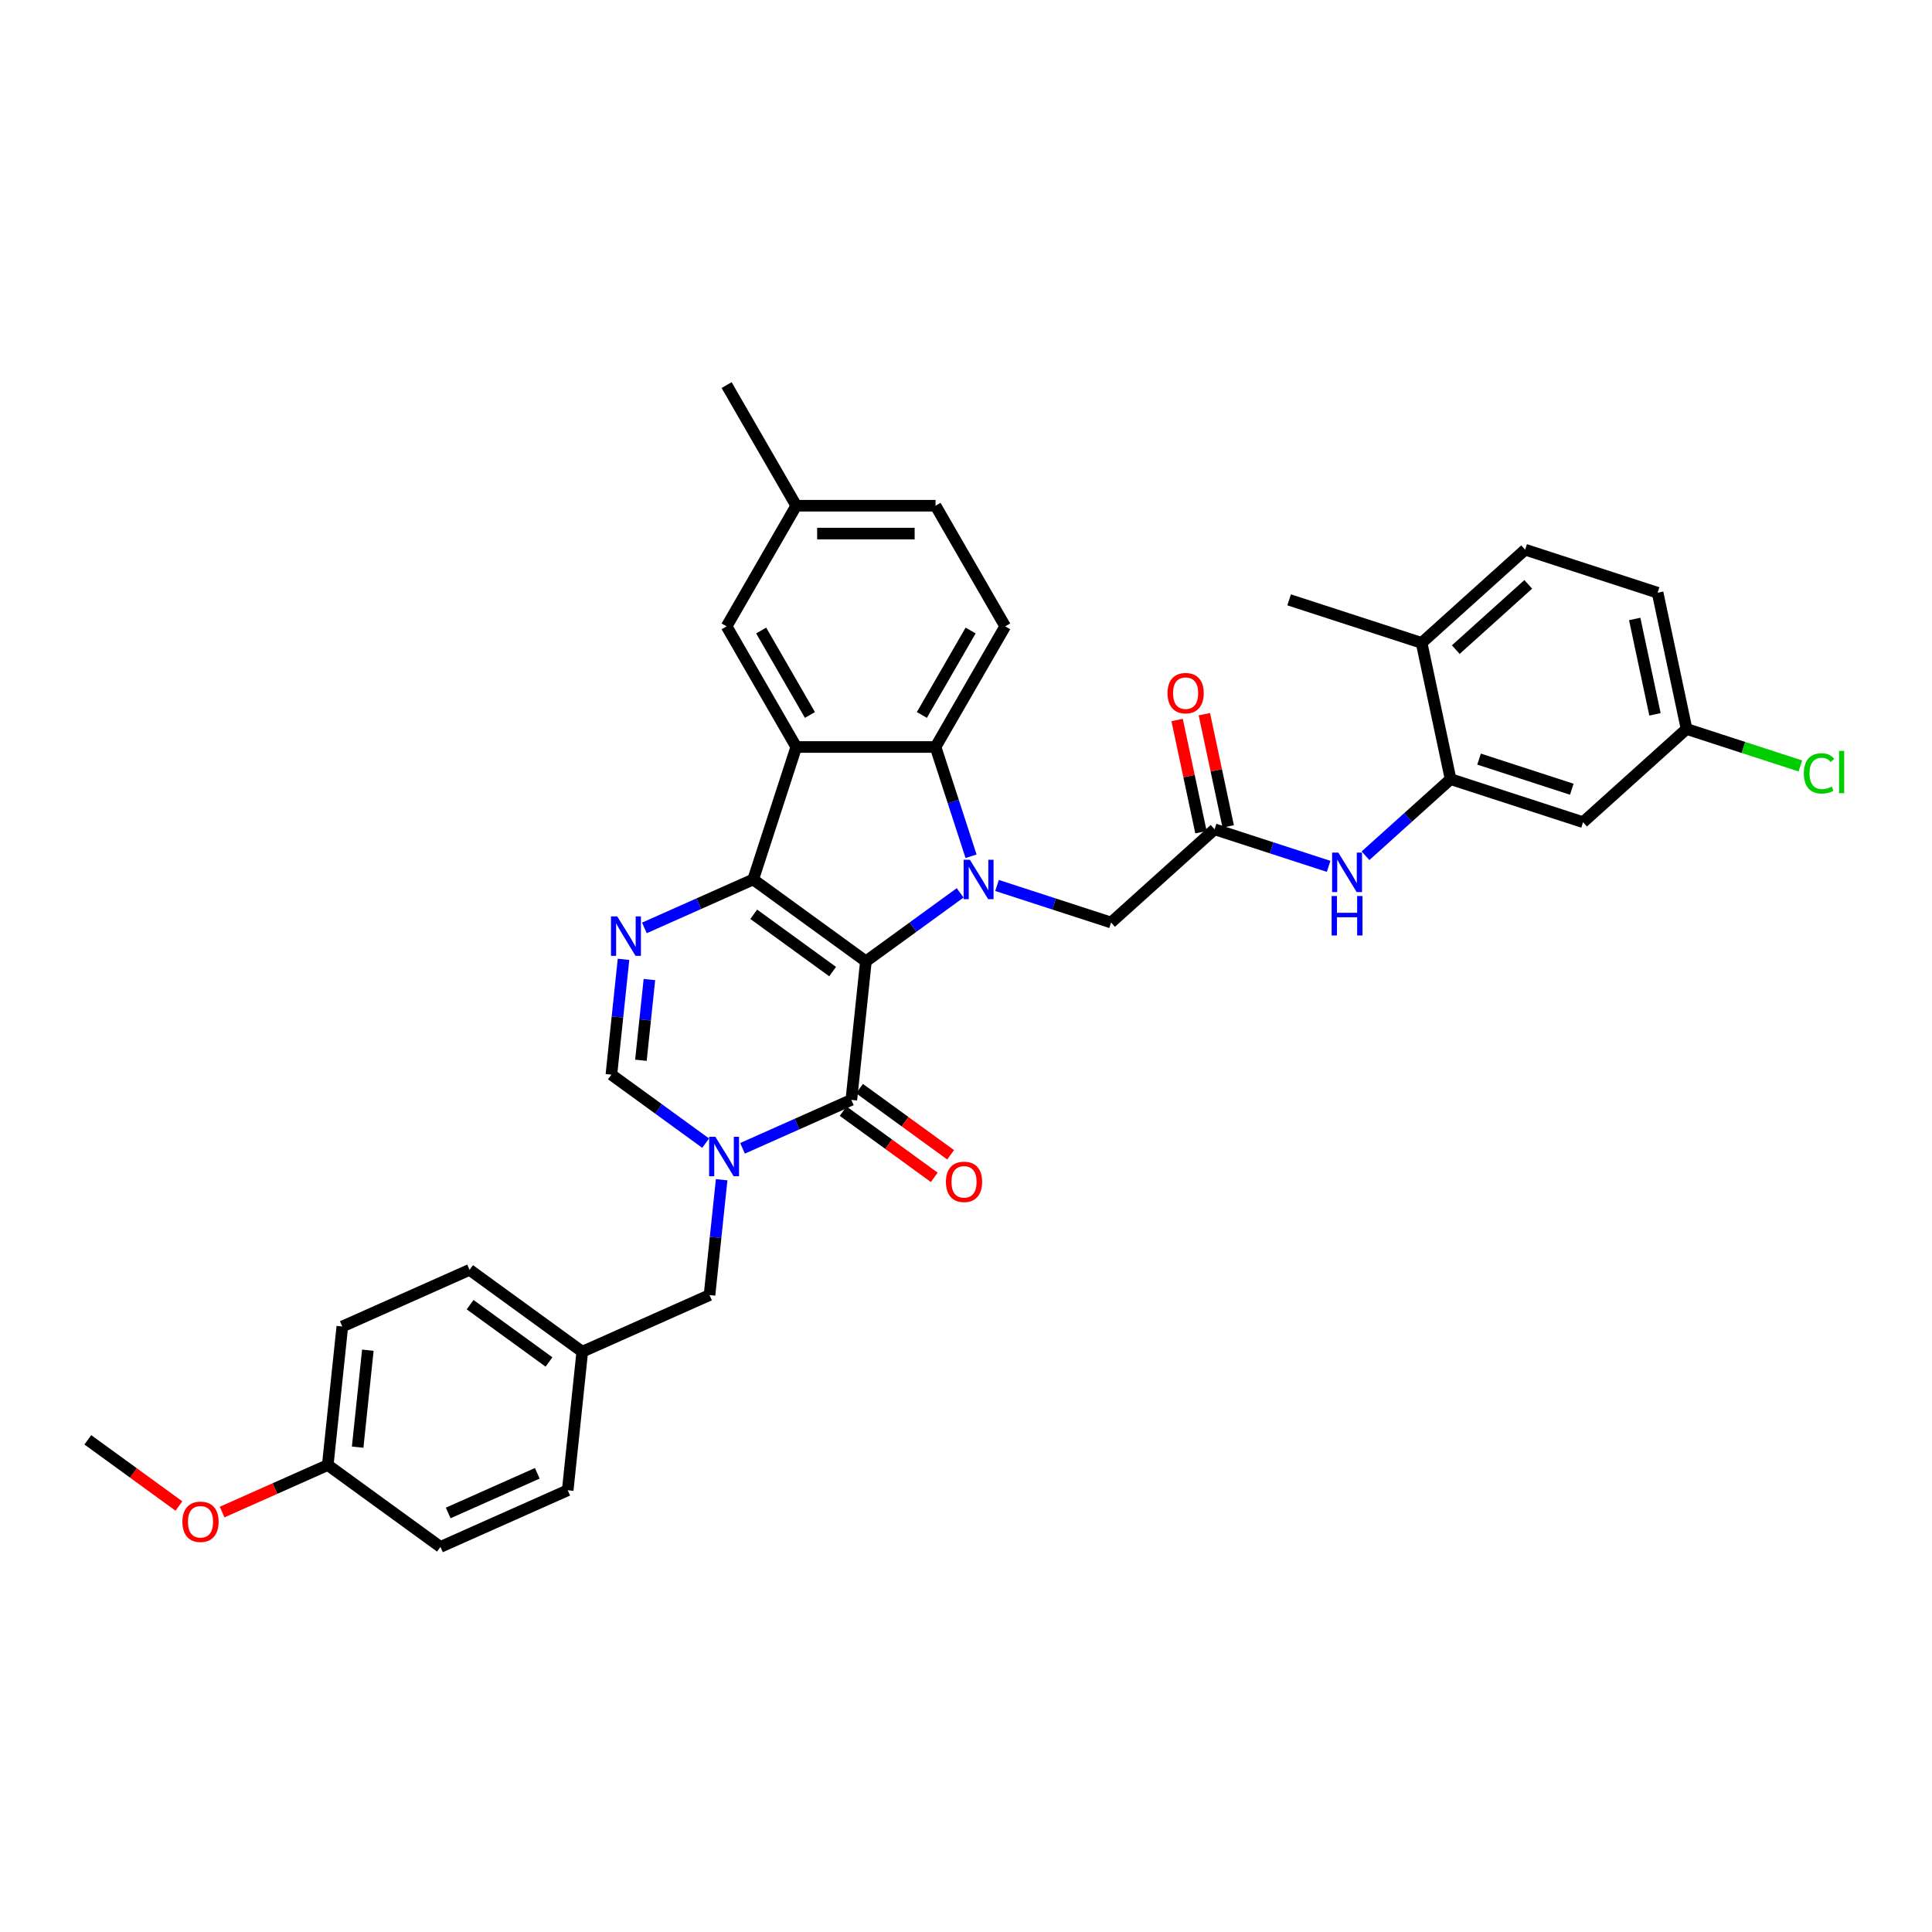 <?xml version='1.0' encoding='iso-8859-1'?>
<svg version='1.1' baseProfile='full'
              xmlns='http://www.w3.org/2000/svg'
                      xmlns:rdkit='http://www.rdkit.org/xml'
                      xmlns:xlink='http://www.w3.org/1999/xlink'
                  xml:space='preserve'
width='1000px' height='1000px' viewBox='0 0 1000 1000'>
<!-- END OF HEADER -->
<rect style='opacity:1.0;fill:#FFFFFF;stroke:none' width='1000' height='1000' x='0' y='0'> </rect>
<path class='bond-0' d='M 448.187,497.59 L 389.857,455.211' style='fill:none;fill-rule:evenodd;stroke:#000000;stroke-width:6px;stroke-linecap:butt;stroke-linejoin:miter;stroke-opacity:1' />
<path class='bond-0' d='M 430.962,502.899 L 390.131,473.234' style='fill:none;fill-rule:evenodd;stroke:#000000;stroke-width:6px;stroke-linecap:butt;stroke-linejoin:miter;stroke-opacity:1' />
<path class='bond-1' d='M 448.187,497.59 L 472.579,479.868' style='fill:none;fill-rule:evenodd;stroke:#000000;stroke-width:6px;stroke-linecap:butt;stroke-linejoin:miter;stroke-opacity:1' />
<path class='bond-1' d='M 472.579,479.868 L 496.97,462.146' style='fill:none;fill-rule:evenodd;stroke:#0000FF;stroke-width:6px;stroke-linecap:butt;stroke-linejoin:miter;stroke-opacity:1' />
<path class='bond-2' d='M 448.187,497.59 L 440.65,569.294' style='fill:none;fill-rule:evenodd;stroke:#000000;stroke-width:6px;stroke-linecap:butt;stroke-linejoin:miter;stroke-opacity:1' />
<path class='bond-3' d='M 389.857,455.211 L 412.137,386.64' style='fill:none;fill-rule:evenodd;stroke:#000000;stroke-width:6px;stroke-linecap:butt;stroke-linejoin:miter;stroke-opacity:1' />
<path class='bond-5' d='M 389.857,455.211 L 361.697,467.749' style='fill:none;fill-rule:evenodd;stroke:#000000;stroke-width:6px;stroke-linecap:butt;stroke-linejoin:miter;stroke-opacity:1' />
<path class='bond-5' d='M 361.697,467.749 L 333.537,480.286' style='fill:none;fill-rule:evenodd;stroke:#0000FF;stroke-width:6px;stroke-linecap:butt;stroke-linejoin:miter;stroke-opacity:1' />
<path class='bond-6' d='M 502.613,443.199 L 493.425,414.92' style='fill:none;fill-rule:evenodd;stroke:#0000FF;stroke-width:6px;stroke-linecap:butt;stroke-linejoin:miter;stroke-opacity:1' />
<path class='bond-6' d='M 493.425,414.92 L 484.236,386.64' style='fill:none;fill-rule:evenodd;stroke:#000000;stroke-width:6px;stroke-linecap:butt;stroke-linejoin:miter;stroke-opacity:1' />
<path class='bond-10' d='M 516.062,458.313 L 545.574,467.902' style='fill:none;fill-rule:evenodd;stroke:#0000FF;stroke-width:6px;stroke-linecap:butt;stroke-linejoin:miter;stroke-opacity:1' />
<path class='bond-10' d='M 545.574,467.902 L 575.087,477.491' style='fill:none;fill-rule:evenodd;stroke:#000000;stroke-width:6px;stroke-linecap:butt;stroke-linejoin:miter;stroke-opacity:1' />
<path class='bond-4' d='M 440.65,569.294 L 412.49,581.832' style='fill:none;fill-rule:evenodd;stroke:#000000;stroke-width:6px;stroke-linecap:butt;stroke-linejoin:miter;stroke-opacity:1' />
<path class='bond-4' d='M 412.49,581.832 L 384.33,594.369' style='fill:none;fill-rule:evenodd;stroke:#0000FF;stroke-width:6px;stroke-linecap:butt;stroke-linejoin:miter;stroke-opacity:1' />
<path class='bond-16' d='M 436.412,575.127 L 459.989,592.257' style='fill:none;fill-rule:evenodd;stroke:#000000;stroke-width:6px;stroke-linecap:butt;stroke-linejoin:miter;stroke-opacity:1' />
<path class='bond-16' d='M 459.989,592.257 L 483.567,609.387' style='fill:none;fill-rule:evenodd;stroke:#FF0000;stroke-width:6px;stroke-linecap:butt;stroke-linejoin:miter;stroke-opacity:1' />
<path class='bond-16' d='M 444.888,563.461 L 468.465,580.591' style='fill:none;fill-rule:evenodd;stroke:#000000;stroke-width:6px;stroke-linecap:butt;stroke-linejoin:miter;stroke-opacity:1' />
<path class='bond-16' d='M 468.465,580.591 L 492.042,597.721' style='fill:none;fill-rule:evenodd;stroke:#FF0000;stroke-width:6px;stroke-linecap:butt;stroke-linejoin:miter;stroke-opacity:1' />
<path class='bond-15' d='M 412.137,386.64 L 376.087,324.201' style='fill:none;fill-rule:evenodd;stroke:#000000;stroke-width:6px;stroke-linecap:butt;stroke-linejoin:miter;stroke-opacity:1' />
<path class='bond-15' d='M 419.218,370.065 L 393.983,326.357' style='fill:none;fill-rule:evenodd;stroke:#000000;stroke-width:6px;stroke-linecap:butt;stroke-linejoin:miter;stroke-opacity:1' />
<path class='bond-35' d='M 412.137,386.64 L 484.236,386.64' style='fill:none;fill-rule:evenodd;stroke:#000000;stroke-width:6px;stroke-linecap:butt;stroke-linejoin:miter;stroke-opacity:1' />
<path class='bond-7' d='M 365.238,591.684 L 340.847,573.962' style='fill:none;fill-rule:evenodd;stroke:#0000FF;stroke-width:6px;stroke-linecap:butt;stroke-linejoin:miter;stroke-opacity:1' />
<path class='bond-7' d='M 340.847,573.962 L 316.455,556.241' style='fill:none;fill-rule:evenodd;stroke:#000000;stroke-width:6px;stroke-linecap:butt;stroke-linejoin:miter;stroke-opacity:1' />
<path class='bond-13' d='M 373.522,610.631 L 370.385,640.478' style='fill:none;fill-rule:evenodd;stroke:#0000FF;stroke-width:6px;stroke-linecap:butt;stroke-linejoin:miter;stroke-opacity:1' />
<path class='bond-13' d='M 370.385,640.478 L 367.248,670.324' style='fill:none;fill-rule:evenodd;stroke:#000000;stroke-width:6px;stroke-linecap:butt;stroke-linejoin:miter;stroke-opacity:1' />
<path class='bond-36' d='M 322.729,496.548 L 319.592,526.394' style='fill:none;fill-rule:evenodd;stroke:#0000FF;stroke-width:6px;stroke-linecap:butt;stroke-linejoin:miter;stroke-opacity:1' />
<path class='bond-36' d='M 319.592,526.394 L 316.455,556.241' style='fill:none;fill-rule:evenodd;stroke:#000000;stroke-width:6px;stroke-linecap:butt;stroke-linejoin:miter;stroke-opacity:1' />
<path class='bond-36' d='M 336.129,507.009 L 333.933,527.902' style='fill:none;fill-rule:evenodd;stroke:#0000FF;stroke-width:6px;stroke-linecap:butt;stroke-linejoin:miter;stroke-opacity:1' />
<path class='bond-36' d='M 333.933,527.902 L 331.737,548.794' style='fill:none;fill-rule:evenodd;stroke:#000000;stroke-width:6px;stroke-linecap:butt;stroke-linejoin:miter;stroke-opacity:1' />
<path class='bond-12' d='M 484.236,386.64 L 520.286,324.201' style='fill:none;fill-rule:evenodd;stroke:#000000;stroke-width:6px;stroke-linecap:butt;stroke-linejoin:miter;stroke-opacity:1' />
<path class='bond-12' d='M 477.156,370.065 L 502.391,326.357' style='fill:none;fill-rule:evenodd;stroke:#000000;stroke-width:6px;stroke-linecap:butt;stroke-linejoin:miter;stroke-opacity:1' />
<path class='bond-8' d='M 750.818,403.283 L 728.8,423.107' style='fill:none;fill-rule:evenodd;stroke:#000000;stroke-width:6px;stroke-linecap:butt;stroke-linejoin:miter;stroke-opacity:1' />
<path class='bond-8' d='M 728.8,423.107 L 706.783,442.932' style='fill:none;fill-rule:evenodd;stroke:#0000FF;stroke-width:6px;stroke-linecap:butt;stroke-linejoin:miter;stroke-opacity:1' />
<path class='bond-14' d='M 750.818,403.283 L 819.388,425.563' style='fill:none;fill-rule:evenodd;stroke:#000000;stroke-width:6px;stroke-linecap:butt;stroke-linejoin:miter;stroke-opacity:1' />
<path class='bond-14' d='M 765.559,392.911 L 813.558,408.507' style='fill:none;fill-rule:evenodd;stroke:#000000;stroke-width:6px;stroke-linecap:butt;stroke-linejoin:miter;stroke-opacity:1' />
<path class='bond-17' d='M 750.818,403.283 L 735.827,332.759' style='fill:none;fill-rule:evenodd;stroke:#000000;stroke-width:6px;stroke-linecap:butt;stroke-linejoin:miter;stroke-opacity:1' />
<path class='bond-9' d='M 628.667,429.247 L 575.087,477.491' style='fill:none;fill-rule:evenodd;stroke:#000000;stroke-width:6px;stroke-linecap:butt;stroke-linejoin:miter;stroke-opacity:1' />
<path class='bond-11' d='M 628.667,429.247 L 658.179,438.836' style='fill:none;fill-rule:evenodd;stroke:#000000;stroke-width:6px;stroke-linecap:butt;stroke-linejoin:miter;stroke-opacity:1' />
<path class='bond-11' d='M 658.179,438.836 L 687.691,448.425' style='fill:none;fill-rule:evenodd;stroke:#0000FF;stroke-width:6px;stroke-linecap:butt;stroke-linejoin:miter;stroke-opacity:1' />
<path class='bond-18' d='M 635.719,427.748 L 629.547,398.708' style='fill:none;fill-rule:evenodd;stroke:#000000;stroke-width:6px;stroke-linecap:butt;stroke-linejoin:miter;stroke-opacity:1' />
<path class='bond-18' d='M 629.547,398.708 L 623.374,369.669' style='fill:none;fill-rule:evenodd;stroke:#FF0000;stroke-width:6px;stroke-linecap:butt;stroke-linejoin:miter;stroke-opacity:1' />
<path class='bond-18' d='M 621.615,430.746 L 615.442,401.706' style='fill:none;fill-rule:evenodd;stroke:#000000;stroke-width:6px;stroke-linecap:butt;stroke-linejoin:miter;stroke-opacity:1' />
<path class='bond-18' d='M 615.442,401.706 L 609.269,372.667' style='fill:none;fill-rule:evenodd;stroke:#FF0000;stroke-width:6px;stroke-linecap:butt;stroke-linejoin:miter;stroke-opacity:1' />
<path class='bond-23' d='M 520.286,324.201 L 484.236,261.761' style='fill:none;fill-rule:evenodd;stroke:#000000;stroke-width:6px;stroke-linecap:butt;stroke-linejoin:miter;stroke-opacity:1' />
<path class='bond-21' d='M 367.248,670.324 L 301.382,699.649' style='fill:none;fill-rule:evenodd;stroke:#000000;stroke-width:6px;stroke-linecap:butt;stroke-linejoin:miter;stroke-opacity:1' />
<path class='bond-20' d='M 819.388,425.563 L 872.968,377.319' style='fill:none;fill-rule:evenodd;stroke:#000000;stroke-width:6px;stroke-linecap:butt;stroke-linejoin:miter;stroke-opacity:1' />
<path class='bond-22' d='M 376.087,324.201 L 412.137,261.761' style='fill:none;fill-rule:evenodd;stroke:#000000;stroke-width:6px;stroke-linecap:butt;stroke-linejoin:miter;stroke-opacity:1' />
<path class='bond-19' d='M 735.827,332.759 L 789.408,284.516' style='fill:none;fill-rule:evenodd;stroke:#000000;stroke-width:6px;stroke-linecap:butt;stroke-linejoin:miter;stroke-opacity:1' />
<path class='bond-19' d='M 753.513,336.239 L 791.019,302.468' style='fill:none;fill-rule:evenodd;stroke:#000000;stroke-width:6px;stroke-linecap:butt;stroke-linejoin:miter;stroke-opacity:1' />
<path class='bond-32' d='M 735.827,332.759 L 667.257,310.479' style='fill:none;fill-rule:evenodd;stroke:#000000;stroke-width:6px;stroke-linecap:butt;stroke-linejoin:miter;stroke-opacity:1' />
<path class='bond-25' d='M 789.408,284.516 L 857.978,306.795' style='fill:none;fill-rule:evenodd;stroke:#000000;stroke-width:6px;stroke-linecap:butt;stroke-linejoin:miter;stroke-opacity:1' />
<path class='bond-26' d='M 872.968,377.319 L 902.416,386.887' style='fill:none;fill-rule:evenodd;stroke:#000000;stroke-width:6px;stroke-linecap:butt;stroke-linejoin:miter;stroke-opacity:1' />
<path class='bond-26' d='M 902.416,386.887 L 931.863,396.455' style='fill:none;fill-rule:evenodd;stroke:#00CC00;stroke-width:6px;stroke-linecap:butt;stroke-linejoin:miter;stroke-opacity:1' />
<path class='bond-39' d='M 872.968,377.319 L 857.978,306.795' style='fill:none;fill-rule:evenodd;stroke:#000000;stroke-width:6px;stroke-linecap:butt;stroke-linejoin:miter;stroke-opacity:1' />
<path class='bond-39' d='M 856.615,369.739 L 846.122,320.372' style='fill:none;fill-rule:evenodd;stroke:#000000;stroke-width:6px;stroke-linecap:butt;stroke-linejoin:miter;stroke-opacity:1' />
<path class='bond-27' d='M 301.382,699.649 L 293.846,771.354' style='fill:none;fill-rule:evenodd;stroke:#000000;stroke-width:6px;stroke-linecap:butt;stroke-linejoin:miter;stroke-opacity:1' />
<path class='bond-28' d='M 301.382,699.649 L 243.052,657.27' style='fill:none;fill-rule:evenodd;stroke:#000000;stroke-width:6px;stroke-linecap:butt;stroke-linejoin:miter;stroke-opacity:1' />
<path class='bond-28' d='M 284.157,704.958 L 243.326,675.293' style='fill:none;fill-rule:evenodd;stroke:#000000;stroke-width:6px;stroke-linecap:butt;stroke-linejoin:miter;stroke-opacity:1' />
<path class='bond-33' d='M 412.137,261.761 L 376.087,199.321' style='fill:none;fill-rule:evenodd;stroke:#000000;stroke-width:6px;stroke-linecap:butt;stroke-linejoin:miter;stroke-opacity:1' />
<path class='bond-37' d='M 412.137,261.761 L 484.236,261.761' style='fill:none;fill-rule:evenodd;stroke:#000000;stroke-width:6px;stroke-linecap:butt;stroke-linejoin:miter;stroke-opacity:1' />
<path class='bond-37' d='M 422.952,276.181 L 473.421,276.181' style='fill:none;fill-rule:evenodd;stroke:#000000;stroke-width:6px;stroke-linecap:butt;stroke-linejoin:miter;stroke-opacity:1' />
<path class='bond-24' d='M 169.65,758.3 L 177.186,686.596' style='fill:none;fill-rule:evenodd;stroke:#000000;stroke-width:6px;stroke-linecap:butt;stroke-linejoin:miter;stroke-opacity:1' />
<path class='bond-24' d='M 185.121,749.052 L 190.397,698.859' style='fill:none;fill-rule:evenodd;stroke:#000000;stroke-width:6px;stroke-linecap:butt;stroke-linejoin:miter;stroke-opacity:1' />
<path class='bond-31' d='M 169.65,758.3 L 142.305,770.475' style='fill:none;fill-rule:evenodd;stroke:#000000;stroke-width:6px;stroke-linecap:butt;stroke-linejoin:miter;stroke-opacity:1' />
<path class='bond-31' d='M 142.305,770.475 L 114.959,782.65' style='fill:none;fill-rule:evenodd;stroke:#FF0000;stroke-width:6px;stroke-linecap:butt;stroke-linejoin:miter;stroke-opacity:1' />
<path class='bond-38' d='M 169.65,758.3 L 227.98,800.679' style='fill:none;fill-rule:evenodd;stroke:#000000;stroke-width:6px;stroke-linecap:butt;stroke-linejoin:miter;stroke-opacity:1' />
<path class='bond-30' d='M 293.846,771.354 L 227.98,800.679' style='fill:none;fill-rule:evenodd;stroke:#000000;stroke-width:6px;stroke-linecap:butt;stroke-linejoin:miter;stroke-opacity:1' />
<path class='bond-30' d='M 278.101,762.579 L 231.994,783.107' style='fill:none;fill-rule:evenodd;stroke:#000000;stroke-width:6px;stroke-linecap:butt;stroke-linejoin:miter;stroke-opacity:1' />
<path class='bond-29' d='M 243.052,657.27 L 177.186,686.596' style='fill:none;fill-rule:evenodd;stroke:#000000;stroke-width:6px;stroke-linecap:butt;stroke-linejoin:miter;stroke-opacity:1' />
<path class='bond-34' d='M 92.609,779.506 L 69.032,762.376' style='fill:none;fill-rule:evenodd;stroke:#FF0000;stroke-width:6px;stroke-linecap:butt;stroke-linejoin:miter;stroke-opacity:1' />
<path class='bond-34' d='M 69.032,762.376 L 45.455,745.247' style='fill:none;fill-rule:evenodd;stroke:#000000;stroke-width:6px;stroke-linecap:butt;stroke-linejoin:miter;stroke-opacity:1' />
<path  class='atom-2' d='M 502.003 445.002
L 508.694 455.817
Q 509.357 456.884, 510.424 458.816
Q 511.491 460.748, 511.549 460.864
L 511.549 445.002
L 514.26 445.002
L 514.26 465.42
L 511.462 465.42
L 504.281 453.596
Q 503.445 452.212, 502.551 450.625
Q 501.686 449.039, 501.426 448.549
L 501.426 465.42
L 498.773 465.42
L 498.773 445.002
L 502.003 445.002
' fill='#0000FF'/>
<path  class='atom-5' d='M 370.271 588.41
L 376.962 599.225
Q 377.625 600.292, 378.692 602.224
Q 379.759 604.157, 379.817 604.272
L 379.817 588.41
L 382.528 588.41
L 382.528 608.829
L 379.73 608.829
L 372.549 597.004
Q 371.713 595.62, 370.819 594.034
Q 369.954 592.448, 369.694 591.958
L 369.694 608.829
L 367.041 608.829
L 367.041 588.41
L 370.271 588.41
' fill='#0000FF'/>
<path  class='atom-6' d='M 319.478 474.327
L 326.169 485.142
Q 326.832 486.209, 327.899 488.141
Q 328.966 490.074, 329.024 490.189
L 329.024 474.327
L 331.735 474.327
L 331.735 494.746
L 328.937 494.746
L 321.756 482.921
Q 320.92 481.537, 320.026 479.951
Q 319.161 478.365, 318.901 477.874
L 318.901 494.746
L 316.248 494.746
L 316.248 474.327
L 319.478 474.327
' fill='#0000FF'/>
<path  class='atom-12' d='M 692.724 441.318
L 699.415 452.133
Q 700.078 453.2, 701.145 455.132
Q 702.212 457.064, 702.27 457.179
L 702.27 441.318
L 704.981 441.318
L 704.981 461.736
L 702.183 461.736
L 695.002 449.912
Q 694.166 448.528, 693.272 446.941
Q 692.407 445.355, 692.147 444.865
L 692.147 461.736
L 689.494 461.736
L 689.494 441.318
L 692.724 441.318
' fill='#0000FF'/>
<path  class='atom-12' d='M 689.249 463.778
L 692.017 463.778
L 692.017 472.459
L 702.457 472.459
L 702.457 463.778
L 705.226 463.778
L 705.226 484.197
L 702.457 484.197
L 702.457 474.766
L 692.017 474.766
L 692.017 484.197
L 689.249 484.197
L 689.249 463.778
' fill='#0000FF'/>
<path  class='atom-17' d='M 489.607 611.731
Q 489.607 606.828, 492.029 604.088
Q 494.452 601.348, 498.98 601.348
Q 503.508 601.348, 505.93 604.088
Q 508.353 606.828, 508.353 611.731
Q 508.353 616.691, 505.901 619.517
Q 503.45 622.315, 498.98 622.315
Q 494.481 622.315, 492.029 619.517
Q 489.607 616.72, 489.607 611.731
M 498.98 620.008
Q 502.095 620.008, 503.767 617.931
Q 505.469 615.826, 505.469 611.731
Q 505.469 607.722, 503.767 605.703
Q 502.095 603.656, 498.98 603.656
Q 495.865 603.656, 494.164 605.674
Q 492.491 607.693, 492.491 611.731
Q 492.491 615.855, 494.164 617.931
Q 495.865 620.008, 498.98 620.008
' fill='#FF0000'/>
<path  class='atom-19' d='M 604.304 358.781
Q 604.304 353.878, 606.726 351.138
Q 609.149 348.399, 613.677 348.399
Q 618.204 348.399, 620.627 351.138
Q 623.05 353.878, 623.05 358.781
Q 623.05 363.741, 620.598 366.568
Q 618.147 369.365, 613.677 369.365
Q 609.178 369.365, 606.726 366.568
Q 604.304 363.77, 604.304 358.781
M 613.677 367.058
Q 616.791 367.058, 618.464 364.981
Q 620.166 362.876, 620.166 358.781
Q 620.166 354.772, 618.464 352.753
Q 616.791 350.706, 613.677 350.706
Q 610.562 350.706, 608.86 352.725
Q 607.188 354.743, 607.188 358.781
Q 607.188 362.905, 608.86 364.981
Q 610.562 367.058, 613.677 367.058
' fill='#FF0000'/>
<path  class='atom-27' d='M 933.666 400.306
Q 933.666 395.23, 936.03 392.577
Q 938.424 389.894, 942.952 389.894
Q 947.162 389.894, 949.412 392.865
L 947.509 394.422
Q 945.865 392.259, 942.952 392.259
Q 939.866 392.259, 938.222 394.336
Q 936.607 396.383, 936.607 400.306
Q 936.607 404.343, 938.28 406.42
Q 939.981 408.496, 943.269 408.496
Q 945.519 408.496, 948.143 407.141
L 948.951 409.304
Q 947.883 409.996, 946.268 410.4
Q 944.653 410.803, 942.865 410.803
Q 938.424 410.803, 936.03 408.092
Q 933.666 405.381, 933.666 400.306
' fill='#00CC00'/>
<path  class='atom-27' d='M 951.892 388.654
L 954.545 388.654
L 954.545 410.544
L 951.892 410.544
L 951.892 388.654
' fill='#00CC00'/>
<path  class='atom-32' d='M 94.411 787.683
Q 94.411 782.78, 96.834 780.041
Q 99.256 777.301, 103.784 777.301
Q 108.312 777.301, 110.734 780.041
Q 113.157 782.78, 113.157 787.683
Q 113.157 792.644, 110.706 795.47
Q 108.254 798.267, 103.784 798.267
Q 99.285 798.267, 96.834 795.47
Q 94.411 792.672, 94.411 787.683
M 103.784 795.96
Q 106.899 795.96, 108.571 793.884
Q 110.273 791.778, 110.273 787.683
Q 110.273 783.674, 108.571 781.656
Q 106.899 779.608, 103.784 779.608
Q 100.669 779.608, 98.968 781.627
Q 97.295 783.646, 97.295 787.683
Q 97.295 791.807, 98.968 793.884
Q 100.669 795.96, 103.784 795.96
' fill='#FF0000'/>
</svg>
